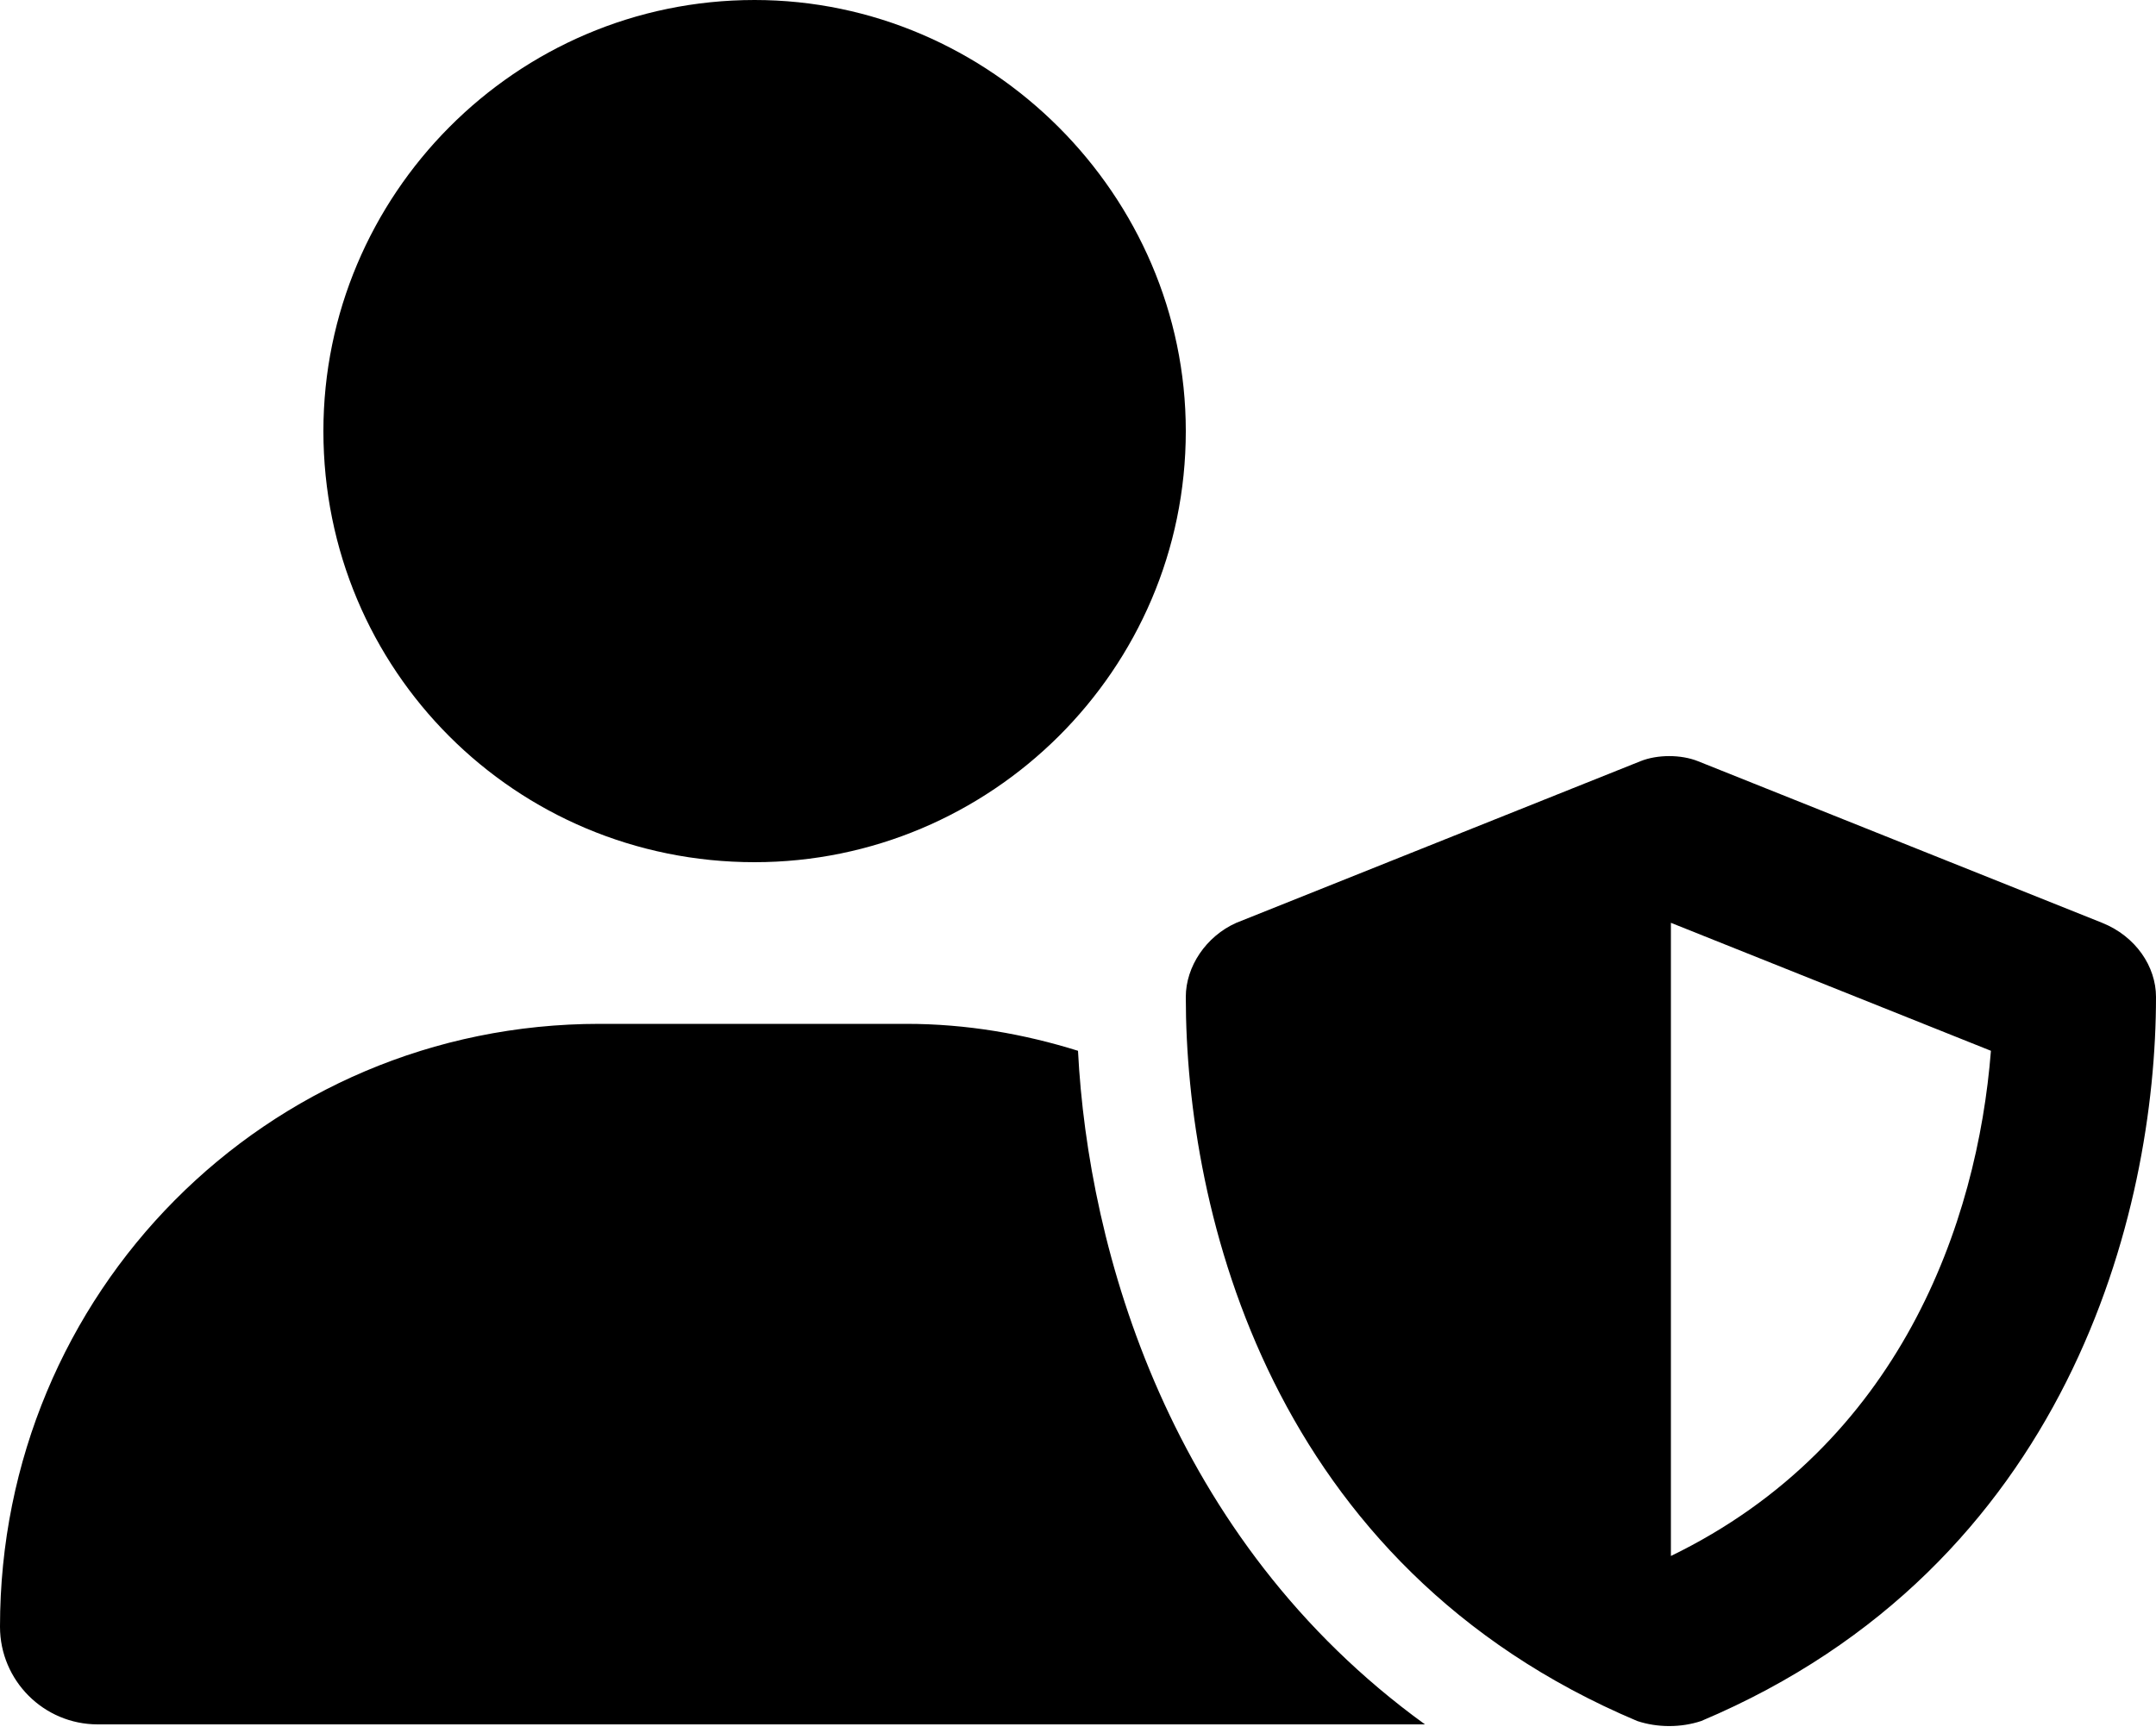 <svg width="250" height="201" viewBox="0 0 250 201" fill="none" xmlns="http://www.w3.org/2000/svg">
<path d="M87.5 100C59.766 100 37.5 77.734 37.5 50C37.5 22.656 59.766 0 87.5 0C114.844 0 137.5 22.656 137.5 50C137.5 77.734 114.844 100 87.5 100ZM69.531 118.75H105.078C112.109 118.75 118.75 119.922 125 121.875C126.172 144.922 135.547 178.516 165.234 200C164.453 200 164.062 200 163.281 200H11.328C5.078 200 0 194.922 0 188.672C0 150 30.859 118.75 69.531 118.75ZM190.234 88.281C192.188 87.5 194.922 87.5 196.875 88.281L243.75 107.031C247.656 108.594 250 112.109 250 115.625C250 140.625 239.844 181.641 197.266 199.609C194.922 200.391 192.188 200.391 189.844 199.609C147.266 181.641 137.5 140.625 137.5 115.625C137.5 112.109 139.844 108.594 143.359 107.031L190.234 88.281ZM230.859 121.875L193.75 107.031V180.469C220.312 167.578 229.297 141.797 230.859 121.875Z" fill="black"/>
</svg>
